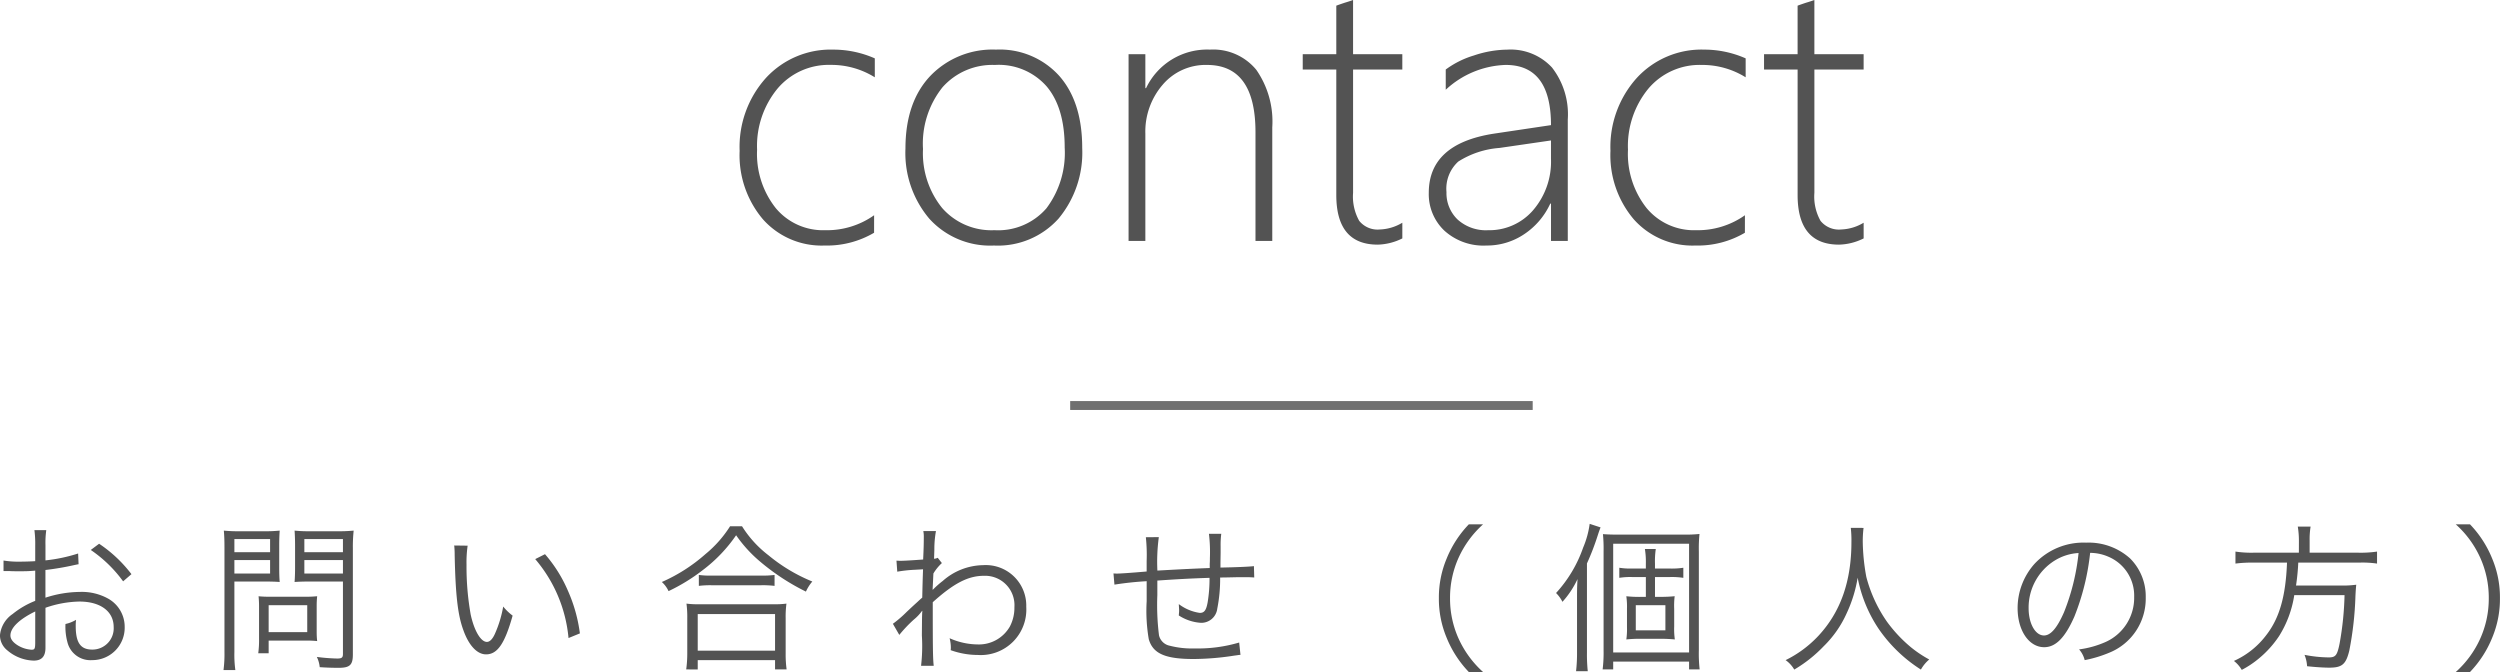 <svg xmlns="http://www.w3.org/2000/svg" width="281.07" height="75.549" viewBox="0 0 281.07 75.549">
  <g id="グループ_970" data-name="グループ 970" transform="translate(-534.182 -252.909)">
    <path id="パス_1801" data-name="パス 1801" d="M-47.547-.923A10.452,10.452,0,0,1-53.125.513,8.815,8.815,0,0,1-60.037-2.43a11.135,11.135,0,0,1-2.625-7.7,11.582,11.582,0,0,1,2.953-8.193,9.877,9.877,0,0,1,7.588-3.189,11.526,11.526,0,0,1,4.655.984V-18.4a9.219,9.219,0,0,0-4.942-1.395A7.541,7.541,0,0,0-58.4-17.134a10.142,10.142,0,0,0-2.3,6.88,9.81,9.81,0,0,0,2.1,6.563A6.913,6.913,0,0,0-53.043-1.21a9.163,9.163,0,0,0,5.5-1.682ZM-34.074.513a9.213,9.213,0,0,1-7.27-3.025,11.429,11.429,0,0,1-2.676-7.865q0-5.229,2.8-8.183a9.688,9.688,0,0,1,7.373-2.953,9.007,9.007,0,0,1,7.1,2.933q2.6,2.933,2.6,8.121A11.615,11.615,0,0,1-26.8-2.522,9.16,9.16,0,0,1-34.074.513Zm.144-20.3a7.49,7.49,0,0,0-5.917,2.5,10.161,10.161,0,0,0-2.2,6.952A9.8,9.8,0,0,0-39.9-3.712a7.359,7.359,0,0,0,5.886,2.5,7.181,7.181,0,0,0,5.845-2.461A10.36,10.36,0,0,0-26.117-10.5q0-4.491-2.041-6.891A7.163,7.163,0,0,0-33.93-19.79ZM-4.666,0V-12.223q0-7.567-5.455-7.567A6.326,6.326,0,0,0-15.1-17.565a8.06,8.06,0,0,0-1.948,5.506V0h-1.887V-21h1.887v3.814h.082a7.6,7.6,0,0,1,7.178-4.327,6.267,6.267,0,0,1,5.209,2.266,10.169,10.169,0,0,1,1.8,6.47V0ZM11.843-.287a6.513,6.513,0,0,1-2.769.7Q4.419.41,4.419-5.168V-19.277H.646V-21H4.419v-5.455q.451-.164.943-.328.492-.144.943-.308V-21h5.537v1.723H6.306V-5.414a5.579,5.579,0,0,0,.687,3.148,2.649,2.649,0,0,0,2.328.974,5.208,5.208,0,0,0,2.522-.759ZM28.557,0V-4.2h-.082A8.229,8.229,0,0,1,25.553-.769,7.492,7.492,0,0,1,21.3.513,6.536,6.536,0,0,1,16.56-1.169a5.649,5.649,0,0,1-1.743-4.245q0-5.5,7.28-6.645l6.46-.964q0-6.768-5.086-6.768A10.36,10.36,0,0,0,16.724-17v-2.276a10.285,10.285,0,0,1,3.168-1.579,12.092,12.092,0,0,1,3.763-.656A6.335,6.335,0,0,1,28.67-19.5a8.573,8.573,0,0,1,1.774,5.845V0ZM22.774-10.459a10.017,10.017,0,0,0-4.635,1.528A4.122,4.122,0,0,0,16.806-5.5,4.113,4.113,0,0,0,18.047-2.42,4.74,4.74,0,0,0,21.5-1.21a6.485,6.485,0,0,0,5.045-2.246,8.359,8.359,0,0,0,2.01-5.793V-11.3ZM50.357-.923A10.452,10.452,0,0,1,44.779.513,8.815,8.815,0,0,1,37.868-2.43a11.135,11.135,0,0,1-2.625-7.7A11.582,11.582,0,0,1,38.2-18.324a9.877,9.877,0,0,1,7.588-3.189,11.526,11.526,0,0,1,4.655.984V-18.4A9.219,9.219,0,0,0,45.5-19.79a7.541,7.541,0,0,0-5.988,2.656,10.142,10.142,0,0,0-2.3,6.88,9.81,9.81,0,0,0,2.1,6.563A6.913,6.913,0,0,0,44.861-1.21a9.163,9.163,0,0,0,5.5-1.682Zm13.351.636a6.513,6.513,0,0,1-2.769.7q-4.655,0-4.655-5.578V-19.277H52.51V-21h3.773v-5.455q.451-.164.943-.328.492-.144.943-.308V-21h5.537v1.723H58.17V-5.414a5.579,5.579,0,0,0,.687,3.148,2.649,2.649,0,0,0,2.328.974,5.208,5.208,0,0,0,2.522-.759Z" transform="translate(680 280)" fill="#535353"/>
    <path id="パス_1802" data-name="パス 1802" d="M-137.034-11.862a18.191,18.191,0,0,1-3.672.774v-1.728a10.3,10.3,0,0,1,.09-1.674h-1.332a11.956,11.956,0,0,1,.09,1.71V-11c-.54.036-1.242.054-1.728.054a10.2,10.2,0,0,1-1.836-.126v1.188h.738c.2.018.684.018.954.018.522,0,.828,0,1.152-.018.558-.036.558-.036.72-.054v3.4A9.629,9.629,0,0,0-144.4-5.058a3.258,3.258,0,0,0-1.422,2.394,2.171,2.171,0,0,0,.828,1.692A4.754,4.754,0,0,0-142.02.18c.882,0,1.314-.468,1.314-1.44v-4.5a12.145,12.145,0,0,1,3.816-.7c2.358,0,3.852,1.1,3.852,2.862a2.389,2.389,0,0,1-2.412,2.538c-1.314,0-1.854-.774-1.854-2.646a5.346,5.346,0,0,1,.036-.7,3.9,3.9,0,0,1-1.188.468,6.568,6.568,0,0,0,.216,2.034A2.655,2.655,0,0,0-135.468.126,3.643,3.643,0,0,0-131.8-3.6a3.622,3.622,0,0,0-1.854-3.186,6.094,6.094,0,0,0-3.186-.756,12.752,12.752,0,0,0-3.87.648v-3.114a31.592,31.592,0,0,0,3.186-.54c.252-.054.324-.072.54-.108Zm-4.824,9.936c0,.774-.054.882-.414.882a3.362,3.362,0,0,1-1.6-.522c-.522-.342-.774-.7-.774-1.08,0-.864,1.008-1.836,2.79-2.7ZM-131.04-9.54a15.126,15.126,0,0,0-3.636-3.42l-.936.7a14.743,14.743,0,0,1,3.636,3.528Zm11.574.828h3.276c.738,0,1.422.018,1.818.054-.036-.432-.054-.936-.054-1.656v-2.412c0-.7.018-1.17.054-1.71a15.793,15.793,0,0,1-1.836.072h-2.574a16.5,16.5,0,0,1-1.872-.072c.054.576.072,1.1.072,1.98V-.774a13.62,13.62,0,0,1-.108,2.016h1.332a12.653,12.653,0,0,1-.108-2.016Zm0-4.77h4.014v1.476h-4.014Zm0,2.358h4.014v1.512h-4.014Zm13.32-1.332a16.843,16.843,0,0,1,.09-1.98,16.865,16.865,0,0,1-1.89.072h-2.916a15.793,15.793,0,0,1-1.836-.072c.036.54.054,1.08.054,1.71v2.412c0,.666-.018,1.134-.054,1.656.4-.036,1.08-.054,1.836-.054h3.6V-.576c0,.414-.126.522-.648.522a20.429,20.429,0,0,1-2.286-.18,3.415,3.415,0,0,1,.324,1.152c.792.054,1.44.072,2.142.072,1.242,0,1.584-.324,1.584-1.494Zm-5.454-1.026h4.338v1.476H-111.6Zm0,2.358h4.338v1.512H-111.6Zm1.386,5.166a10.186,10.186,0,0,1,.054-1.1A12.917,12.917,0,0,1-111.474-7h-4.032a12.37,12.37,0,0,1-1.242-.054,11.144,11.144,0,0,1,.054,1.134v3.6a11.134,11.134,0,0,1-.09,1.674h1.17V-2.07h4.32a10.41,10.41,0,0,1,1.134.054,9.167,9.167,0,0,1-.054-1.08Zm-5.4-.09h4.338v3.024h-4.338Zm20.862-6.714A9.737,9.737,0,0,1-94.7-11.7c.09,4.428.342,6.732.972,8.442.612,1.728,1.548,2.736,2.556,2.736,1.278,0,2.106-1.206,2.988-4.356A5.754,5.754,0,0,1-89.244-5.9a12.951,12.951,0,0,1-.936,3.078c-.27.594-.576.9-.9.9C-91.764-1.926-92.5-3.168-92.9-5a30.824,30.824,0,0,1-.468-5.6,13.048,13.048,0,0,1,.126-2.142Zm9.108,1.53A15.9,15.9,0,0,1-81.9-2.358l1.278-.522a17.235,17.235,0,0,0-1.35-4.806,15.624,15.624,0,0,0-2.574-4.1Zm21.906-3.69A13.1,13.1,0,0,1-66.51-11.79a18.774,18.774,0,0,1-4.9,3.132,3.129,3.129,0,0,1,.756,1.026,20.812,20.812,0,0,0,3.816-2.34,16.771,16.771,0,0,0,3.78-3.942,15.121,15.121,0,0,0,2.772,3.024,25.161,25.161,0,0,0,5.076,3.312,4.659,4.659,0,0,1,.72-1.134,18.875,18.875,0,0,1-4.932-2.952,12.365,12.365,0,0,1-2.97-3.258Zm-3.51,6.7a10.352,10.352,0,0,1,1.4-.072h5.6a11.08,11.08,0,0,1,1.512.072V-9.45a10.748,10.748,0,0,1-1.512.072h-5.58a9.2,9.2,0,0,1-1.422-.072Zm-.126,9.4V.126h8.694V1.17h1.3a12.51,12.51,0,0,1-.108-1.764V-4.572a10.88,10.88,0,0,1,.09-1.656,9.539,9.539,0,0,1-1.4.072h-8.442a9.539,9.539,0,0,1-1.4-.072,11.32,11.32,0,0,1,.09,1.656V-.594A13.066,13.066,0,0,1-68.67,1.17Zm0-6.228h8.694V-.936h-8.694Zm22.662,2.34a15.345,15.345,0,0,1,1.62-1.71,5.064,5.064,0,0,0,.936-.99h.036c-.036.432-.036.576-.054,2.772a19.216,19.216,0,0,1-.09,3.4h1.422c-.09-.828-.108-1.728-.108-7.146,2.358-2.124,3.978-2.97,5.742-2.97A3.3,3.3,0,0,1-31.77-5.832a4.55,4.55,0,0,1-.5,2.16,4.007,4.007,0,0,1-3.6,2.034,7.883,7.883,0,0,1-3.186-.7A4.425,4.425,0,0,1-38.916-1.3a2.35,2.35,0,0,1-.018.306,9.08,9.08,0,0,0,3.06.54,5.116,5.116,0,0,0,5.436-5.418,4.552,4.552,0,0,0-4.842-4.68,7.008,7.008,0,0,0-4.554,1.782,9.859,9.859,0,0,0-1.044.918l-.054.054h-.036c0-.036.036-.648.09-1.818a5.322,5.322,0,0,1,.954-1.17l-.468-.594a1.052,1.052,0,0,1-.414.108c.018-.414.018-.414.036-1.026a11.283,11.283,0,0,1,.18-2.088h-1.422a3.239,3.239,0,0,1,.054.7c0,.7-.018,1.386-.072,2.5-1.476.108-2.232.144-2.5.144-.144,0-.252,0-.5-.018l.09,1.242a15.722,15.722,0,0,1,1.98-.216c.666-.036.666-.036.918-.054-.054,1.53-.054,1.692-.09,3.186-.234.2-.234.2-.522.468-.612.558-.612.558-1.224,1.134A13.32,13.32,0,0,1-45.432-3.96Zm27.72-10.98a19.141,19.141,0,0,1,.09,2.682v1.17c-1.89.162-3.006.234-3.33.234a3.839,3.839,0,0,1-.4-.018l.108,1.26A36.276,36.276,0,0,1-16.9-8.748V-6.5a18.994,18.994,0,0,0,.234,4.266C-16.2-.612-14.832,0-11.628,0A30.586,30.586,0,0,0-7.074-.378c.432-.054.468-.072.72-.09L-6.5-1.854a16.319,16.319,0,0,1-5,.666,10,10,0,0,1-2.808-.306,1.546,1.546,0,0,1-1.206-1.17A27.6,27.6,0,0,1-15.7-7.2V-8.82c2.394-.162,3.69-.234,5.868-.306a16.368,16.368,0,0,1-.216,2.772c-.162.882-.378,1.17-.882,1.17a5.111,5.111,0,0,1-2.358-.99c.018.36.036.54.036.738,0,.18-.018.27-.036.54a5.163,5.163,0,0,0,2.5.828A1.805,1.805,0,0,0-8.964-5.652a17.115,17.115,0,0,0,.324-3.51c.576,0,.972-.018,1.26-.018C-6.786-9.2-6.318-9.2-6.156-9.2c.756,0,.864,0,1.35.036l-.036-1.278c-.594.072-2,.126-3.762.162v-.486l.018-1.17v-.756a9.74,9.74,0,0,1,.072-1.386H-9.9a17.25,17.25,0,0,1,.108,2.736c0,.216,0,.414-.018.612v.5c-2.25.09-2.97.126-5.886.288a20.83,20.83,0,0,1,.162-3.762ZM20.916,1.458A11.382,11.382,0,0,1,18.18-2.268a10.915,10.915,0,0,1-.972-4.572,10.915,10.915,0,0,1,.972-4.572,11.382,11.382,0,0,1,2.736-3.726h-1.6a12.116,12.116,0,0,0-2.5,3.87,11.288,11.288,0,0,0-.864,4.428,11.288,11.288,0,0,0,.864,4.428,12.116,12.116,0,0,0,2.5,3.87ZM32.6-10.746a28.1,28.1,0,0,0,1.188-3.078c.162-.5.216-.648.342-.972l-1.224-.4a10.312,10.312,0,0,1-.738,2.682,14.647,14.647,0,0,1-3.042,5.094,3.9,3.9,0,0,1,.72.99,10.181,10.181,0,0,0,1.692-2.556c-.054,1.008-.054,1.3-.054,2.178V-.792a17.909,17.909,0,0,1-.108,2.16h1.314A18.544,18.544,0,0,1,32.6-.738Zm7.65,3.762V-9.216h1.71a8.492,8.492,0,0,1,1.476.09V-10.26a8.717,8.717,0,0,1-1.494.09H40.248v-.558a9.548,9.548,0,0,1,.09-1.638H39.114a8.9,8.9,0,0,1,.108,1.638v.558H37.638a7.861,7.861,0,0,1-1.4-.09v1.134a7.861,7.861,0,0,1,1.4-.09h1.584v2.232h-.558a13.616,13.616,0,0,1-1.638-.072A8.111,8.111,0,0,1,37.1-5.67V-3.6a8.225,8.225,0,0,1-.072,1.4,14.2,14.2,0,0,1,1.638-.072h2.16A16.5,16.5,0,0,1,42.48-2.2a8.3,8.3,0,0,1-.072-1.458v-1.98a8.86,8.86,0,0,1,.054-1.422,15.243,15.243,0,0,1-1.638.072Zm-2.16.936h3.33v2.826h-3.33ZM34.47-.936a15.238,15.238,0,0,1-.108,2.106H35.55V.288h8.532V1.17H45.27a15.784,15.784,0,0,1-.09-2.16V-12.078a16.274,16.274,0,0,1,.072-1.98,14.849,14.849,0,0,1-1.746.072h-7.56c-.594,0-1.044-.018-1.548-.054a16.819,16.819,0,0,1,.072,1.908ZM35.55-12.96h8.532V-.738H35.55Zm26.712-1.782a12.29,12.29,0,0,1,.072,1.584c0,4.428-1.224,7.884-3.726,10.566A12.709,12.709,0,0,1,54.936.126a3.434,3.434,0,0,1,.972,1.062A15.307,15.307,0,0,0,59.22-1.44a12.107,12.107,0,0,0,2.574-3.69,15.248,15.248,0,0,0,1.242-4.014,15.53,15.53,0,0,0,2.34,5.724,16.484,16.484,0,0,0,4.77,4.608A4.1,4.1,0,0,1,71.082.054a13.256,13.256,0,0,1-2.088-1.4A15.913,15.913,0,0,1,66.33-4.194a15.756,15.756,0,0,1-2.322-5.04,23.358,23.358,0,0,1-.4-3.906,12.247,12.247,0,0,1,.09-1.6Zm26.91,2.808a5.18,5.18,0,0,1,2.088.45,4.745,4.745,0,0,1,2.862,4.518,5.433,5.433,0,0,1-3.186,5.04,10.79,10.79,0,0,1-3.006.846A2.86,2.86,0,0,1,88.56.126,13.925,13.925,0,0,0,91.3-.7a6.554,6.554,0,0,0,4.122-6.21A6.025,6.025,0,0,0,93.672-11.3a6.968,6.968,0,0,0-4.95-1.782,7.518,7.518,0,0,0-5.814,2.394,7.488,7.488,0,0,0-1.89,4.968c0,2.52,1.278,4.392,2.988,4.392,1.3,0,2.358-1.08,3.4-3.456A26.982,26.982,0,0,0,89.172-11.934Zm-1.3.018a24.723,24.723,0,0,1-1.638,6.66c-.774,1.764-1.494,2.61-2.25,2.61-.972,0-1.728-1.332-1.728-3.06a6.225,6.225,0,0,1,2.934-5.364A5.685,5.685,0,0,1,87.876-11.916Zm24.768-.036h-5.13a12.114,12.114,0,0,1-2-.126v1.35a13.959,13.959,0,0,1,2.016-.108h3.78c-.144,3.78-.846,6.228-2.322,8.136A9.328,9.328,0,0,1,105.336.216a3.483,3.483,0,0,1,.882,1.008A10.769,10.769,0,0,0,108.18-.09a11.483,11.483,0,0,0,2.232-2.484,12.094,12.094,0,0,0,1.71-4.608h5.652a34.516,34.516,0,0,1-.558,5.454c-.27,1.332-.45,1.548-1.224,1.548a14.57,14.57,0,0,1-2.718-.288A3.921,3.921,0,0,1,113.562.81c.972.108,1.926.162,2.5.162,1.44,0,1.872-.378,2.25-1.926A37.664,37.664,0,0,0,119-7.092c.036-.7.054-.9.09-1.26a11.453,11.453,0,0,1-1.854.09H112.32a24.95,24.95,0,0,0,.252-2.574h6.822a11.242,11.242,0,0,1,2.034.108v-1.35a12.645,12.645,0,0,1-2.07.126H113.85V-13.3a8.767,8.767,0,0,1,.108-1.584h-1.44a9.909,9.909,0,0,1,.126,1.584Zm19.242,13.41a12.115,12.115,0,0,0,2.5-3.87,11.288,11.288,0,0,0,.864-4.428,11.288,11.288,0,0,0-.864-4.428,12.115,12.115,0,0,0-2.5-3.87h-1.6a11.2,11.2,0,0,1,2.736,3.726,10.915,10.915,0,0,1,.972,4.572,10.915,10.915,0,0,1-.972,4.572,11.2,11.2,0,0,1-2.736,3.726Z" transform="translate(680 327)" fill="#535353"/>
    <path id="線_35" data-name="線 35" d="M52,.5H0v-1H52Z" transform="translate(654.5 298.5)" fill="#707070"/>
  </g>
</svg>

